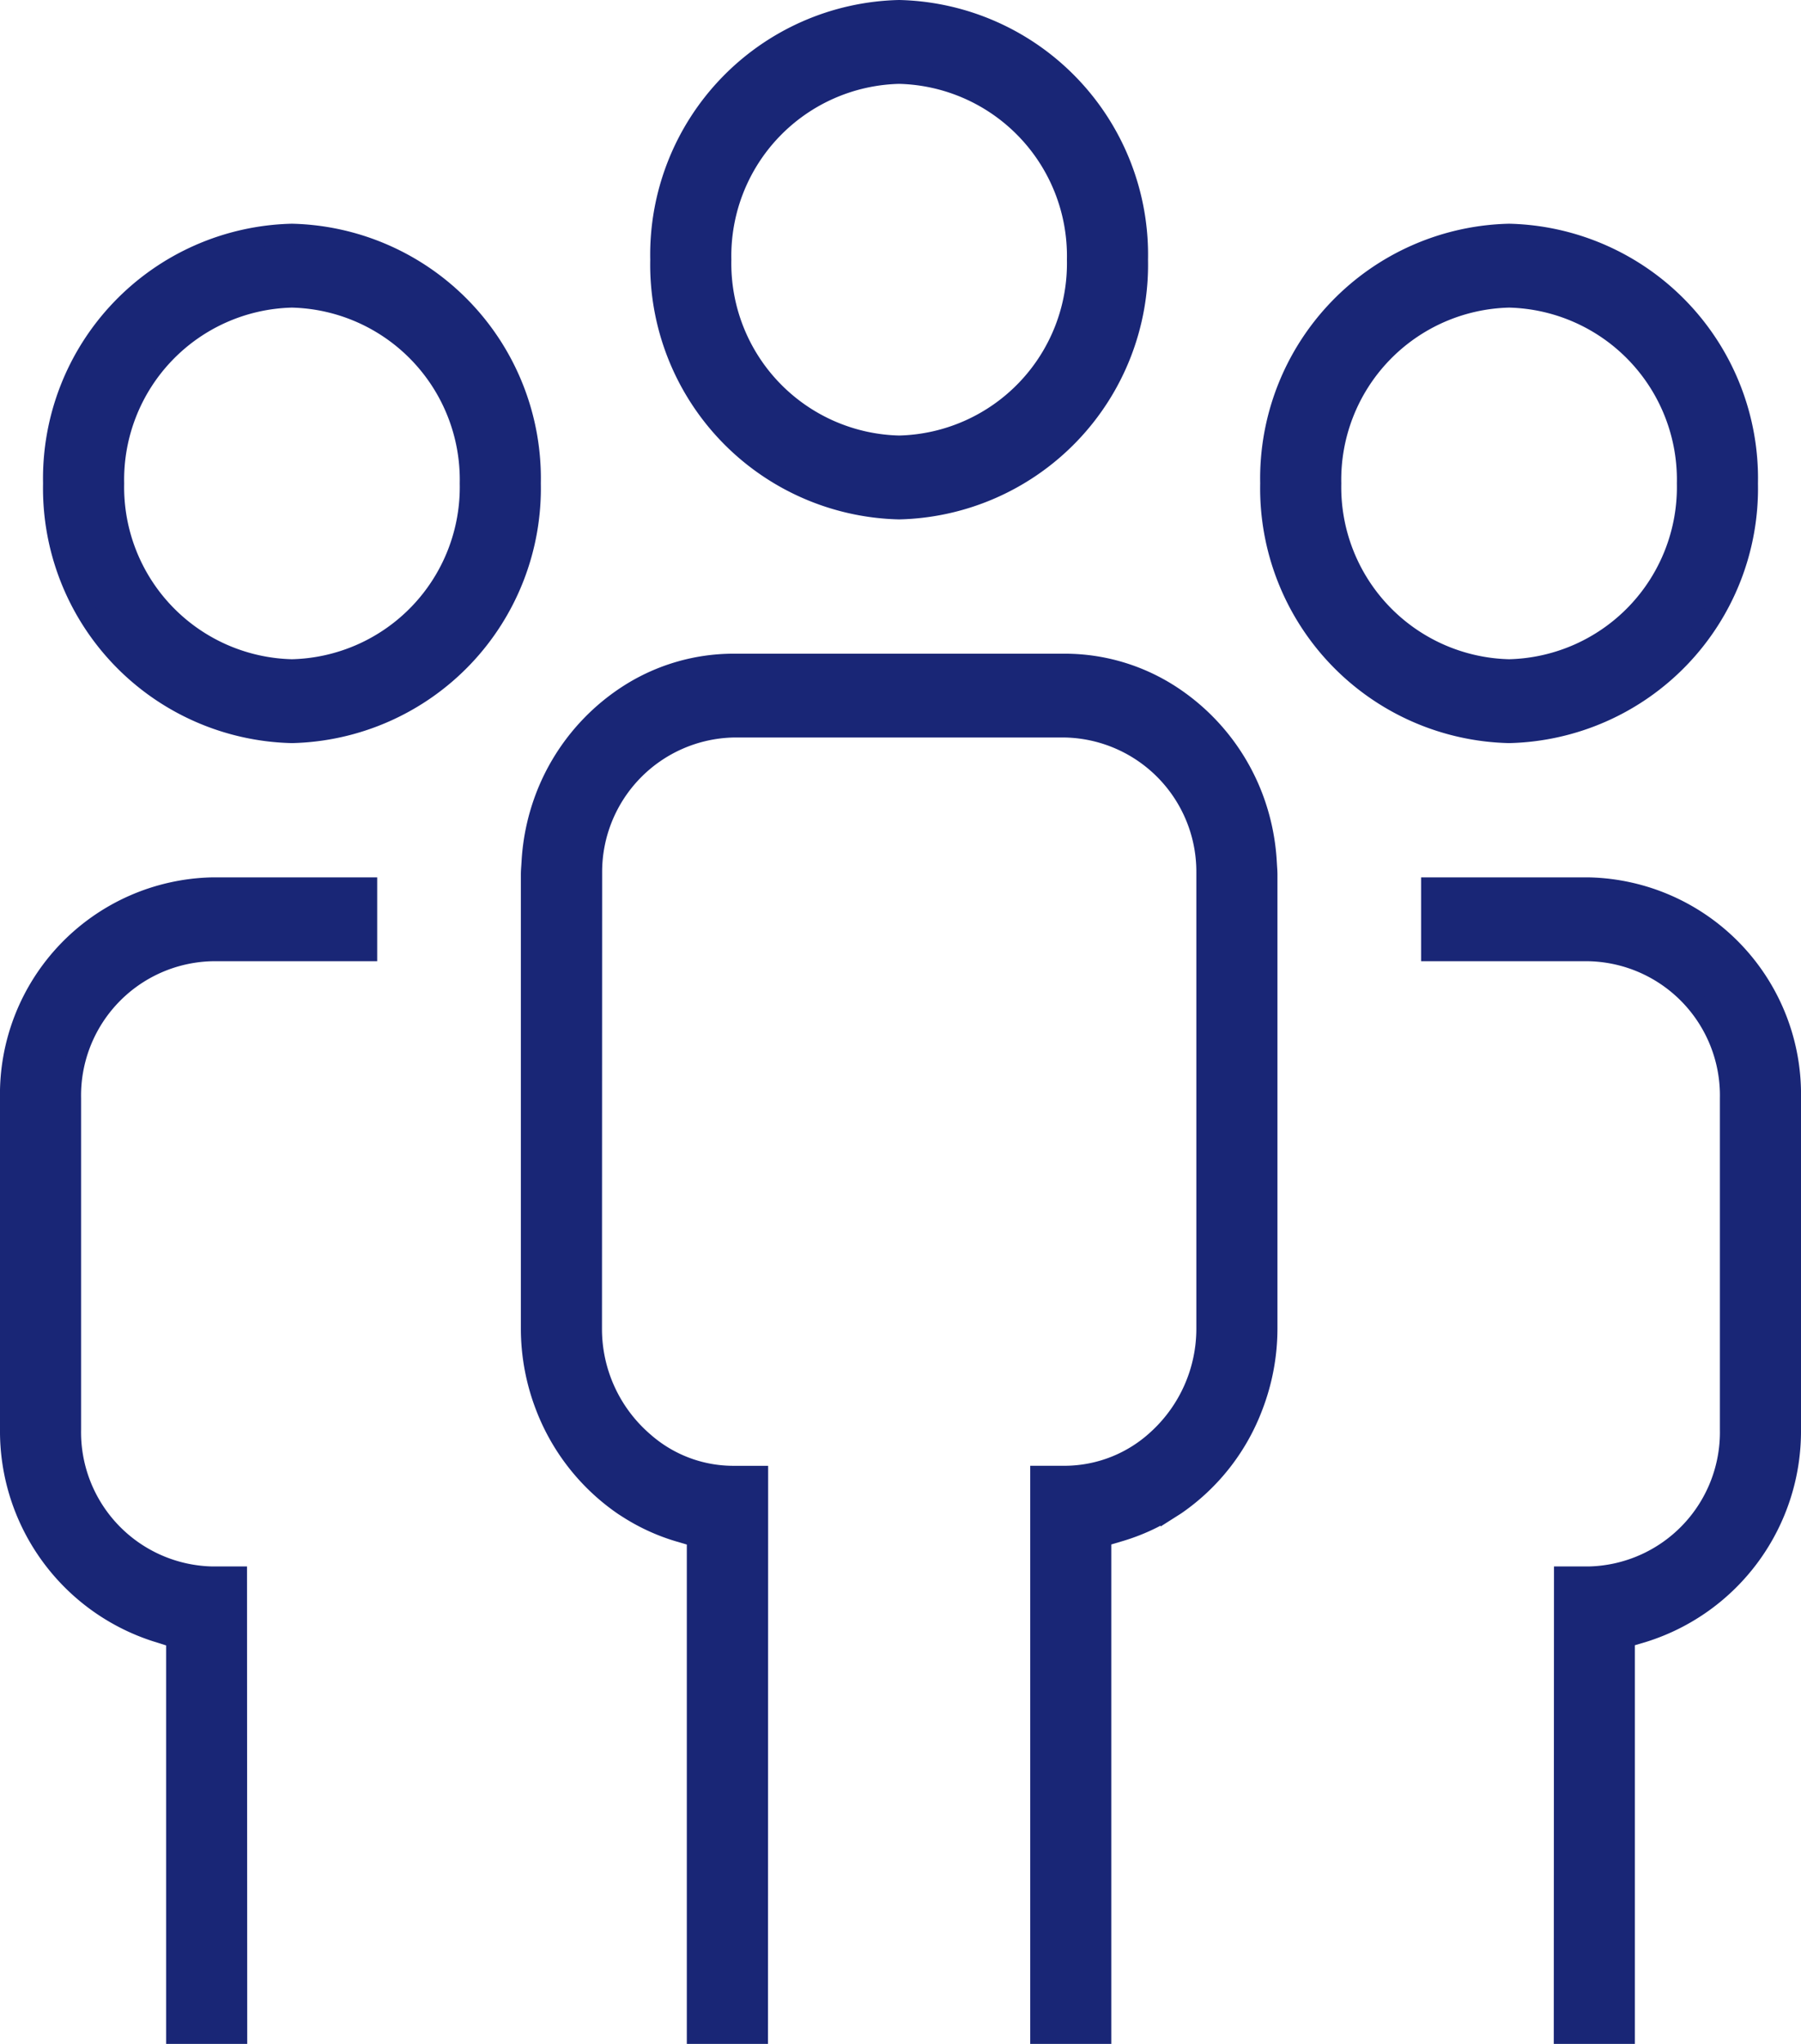 <svg xmlns="http://www.w3.org/2000/svg" xmlns:xlink="http://www.w3.org/1999/xlink" width="89.679" height="101.727" viewBox="0 0 89.679 101.727">
  <defs>
    <clipPath id="clip-path">
      <path id="Path_13" data-name="Path 13" d="M0,0H89.679V-101.727H0Z" fill="none"/>
    </clipPath>
  </defs>
  <g id="Group_14" data-name="Group 14" transform="translate(0 101.727)">
    <g id="Group_13" data-name="Group 13" clip-path="url(#clip-path)">
      <g id="Group_1" data-name="Group 1" transform="translate(77.869 -0.5)">
        <path id="Path_1" data-name="Path 1" d="M0,0,.01-22.763H1.258a7.184,7.184,0,0,0,7.013-7.328V-46.559a7.182,7.182,0,0,0-7.013-7.326H-6.607v-3.174H1.258a10.3,10.3,0,0,1,10.052,10.5v16.468a10.487,10.487,0,0,1-7.342,10.1l-.93.275V0Z" fill="#192676"/>
      </g>
      <g id="Group_2" data-name="Group 2" transform="translate(77.869 -0.5)">
        <path id="Path_2" data-name="Path 2" d="M0,0,.01-22.763H1.258a7.184,7.184,0,0,0,7.013-7.328V-46.559a7.182,7.182,0,0,0-7.013-7.326H-6.607v-3.174H1.258a10.3,10.3,0,0,1,10.052,10.5v16.468a10.487,10.487,0,0,1-7.342,10.1l-.93.275V0Z" fill="none" stroke="#192676" stroke-width="1"/>
      </g>
      <g id="Group_3" data-name="Group 3" transform="translate(8.772 -0.5)">
        <path id="Path_3" data-name="Path 3" d="M0,0V-19.718l-.931-.275a10.487,10.487,0,0,1-7.341-10.1V-46.559A10.3,10.3,0,0,1,1.78-57.059H9.51v3.174H1.78a7.183,7.183,0,0,0-7.014,7.326v16.468A7.184,7.184,0,0,0,1.78-22.763H3.028L3.038,0Z" fill="#192676"/>
      </g>
      <g id="Group_4" data-name="Group 4" transform="translate(8.772 -0.5)">
        <path id="Path_4" data-name="Path 4" d="M0,0V-19.718l-.931-.275a10.487,10.487,0,0,1-7.341-10.1V-46.559A10.3,10.3,0,0,1,1.78-57.059H9.51v3.174H1.78a7.183,7.183,0,0,0-7.014,7.326v16.468A7.184,7.184,0,0,0,1.78-22.763H3.028L3.038,0Z" fill="none" stroke="#192676" stroke-width="1"/>
      </g>
      <g id="Group_5" data-name="Group 5" transform="translate(51.799 -0.5)">
        <path id="Path_5" data-name="Path 5" d="M0,0,0-27.774H1.259a6.83,6.83,0,0,0,4.585-1.821A7.451,7.451,0,0,0,8.272-35.1l0-22.7a7.183,7.183,0,0,0-7.011-7.22h-16.57a7.194,7.194,0,0,0-7.007,7.243L-22.324-35.1a7.417,7.417,0,0,0,2.592,5.649,6.74,6.74,0,0,0,4.421,1.679h1.261L-14.058,0H-17.1V-24.727L-18.024-25a9.914,9.914,0,0,1-2.422-1.1l-.284-.181a10.575,10.575,0,0,1-3.923-4.985,10.768,10.768,0,0,1-.71-3.835V-57.694c0-.141.01-.281.02-.42l.013-.2a10.731,10.731,0,0,1,.677-3.212,10.532,10.532,0,0,1,4.207-5.166,9.683,9.683,0,0,1,5.135-1.5H1.259a9.683,9.683,0,0,1,5.135,1.5A10.532,10.532,0,0,1,10.6-61.528a10.763,10.763,0,0,1,.678,3.212l.012.2c.009.139.02.279.02.42V-35.1a10.768,10.768,0,0,1-.71,3.835,10.437,10.437,0,0,1-3.86,4.946l-.249.158a9.977,9.977,0,0,1-2.524,1.154l-.93.275V0Z" fill="#192676"/>
      </g>
      <g id="Group_6" data-name="Group 6" transform="translate(51.799 -0.5)">
        <path id="Path_6" data-name="Path 6" d="M0,0,0-27.774H1.259a6.83,6.83,0,0,0,4.585-1.821A7.451,7.451,0,0,0,8.272-35.1l0-22.7a7.183,7.183,0,0,0-7.011-7.22h-16.57a7.194,7.194,0,0,0-7.007,7.243L-22.324-35.1a7.417,7.417,0,0,0,2.592,5.649,6.74,6.74,0,0,0,4.421,1.679h1.261L-14.058,0H-17.1V-24.727L-18.024-25a9.914,9.914,0,0,1-2.422-1.1l-.284-.181a10.575,10.575,0,0,1-3.923-4.985,10.768,10.768,0,0,1-.71-3.835V-57.694c0-.141.01-.281.02-.42l.013-.2a10.731,10.731,0,0,1,.677-3.212,10.532,10.532,0,0,1,4.207-5.166,9.683,9.683,0,0,1,5.135-1.5H1.259a9.683,9.683,0,0,1,5.135,1.5A10.532,10.532,0,0,1,10.6-61.528a10.763,10.763,0,0,1,.678,3.212l.012.2c.009.139.02.279.02.42V-35.1a10.768,10.768,0,0,1-.71,3.835,10.437,10.437,0,0,1-3.86,4.946l-.249.158a9.977,9.977,0,0,1-2.524,1.154l-.93.275V0Z" fill="none" stroke="#192676" stroke-width="1"/>
      </g>
      <g id="Group_7" data-name="Group 7" transform="translate(44.771 -76.376)">
        <path id="Path_7" data-name="Path 7" d="M0,0A12.182,12.182,0,0,1-11.893-12.426,12.182,12.182,0,0,1,0-24.851,12.182,12.182,0,0,1,11.893-12.426,12.182,12.182,0,0,1,0,0M0-21.677a9.069,9.069,0,0,0-8.854,9.251A9.07,9.07,0,0,0,0-3.174a9.07,9.07,0,0,0,8.855-9.252A9.07,9.07,0,0,0,0-21.677" fill="#192676"/>
      </g>
      <g id="Group_8" data-name="Group 8" transform="translate(44.771 -76.376)">
        <path id="Path_8" data-name="Path 8" d="M0,0A12.182,12.182,0,0,1-11.893-12.426,12.182,12.182,0,0,1,0-24.851,12.182,12.182,0,0,1,11.893-12.426,12.182,12.182,0,0,1,0,0ZM0-21.677a9.069,9.069,0,0,0-8.854,9.251A9.07,9.07,0,0,0,0-3.174a9.07,9.07,0,0,0,8.855-9.252A9.07,9.07,0,0,0,0-21.677Z" fill="none" stroke="#192676" stroke-width="1"/>
      </g>
      <g id="Group_9" data-name="Group 9" transform="translate(75.143 -65.242)">
        <path id="Path_9" data-name="Path 9" d="M0,0A12.182,12.182,0,0,1-11.893-12.425,12.182,12.182,0,0,1,0-24.85,12.182,12.182,0,0,1,11.893-12.425,12.182,12.182,0,0,1,0,0M0-21.675a9.07,9.07,0,0,0-8.855,9.25A9.07,9.07,0,0,0,0-3.174a9.07,9.07,0,0,0,8.855-9.251A9.07,9.07,0,0,0,0-21.675" fill="#192676"/>
      </g>
      <g id="Group_10" data-name="Group 10" transform="translate(75.143 -65.242)">
        <path id="Path_10" data-name="Path 10" d="M0,0A12.182,12.182,0,0,1-11.893-12.425,12.182,12.182,0,0,1,0-24.85,12.182,12.182,0,0,1,11.893-12.425,12.182,12.182,0,0,1,0,0ZM0-21.675a9.07,9.07,0,0,0-8.855,9.25A9.07,9.07,0,0,0,0-3.174a9.07,9.07,0,0,0,8.855-9.251A9.07,9.07,0,0,0,0-21.675Z" fill="none" stroke="#192676" stroke-width="1"/>
      </g>
      <g id="Group_11" data-name="Group 11" transform="translate(14.537 -65.242)">
        <path id="Path_11" data-name="Path 11" d="M0,0A12.182,12.182,0,0,1-11.893-12.425,12.182,12.182,0,0,1,0-24.85,12.182,12.182,0,0,1,11.893-12.425,12.182,12.182,0,0,1,0,0M0-21.675a9.069,9.069,0,0,0-8.854,9.25A9.069,9.069,0,0,0,0-3.174a9.07,9.07,0,0,0,8.855-9.251A9.07,9.07,0,0,0,0-21.675" fill="#192676"/>
      </g>
      <g id="Group_12" data-name="Group 12" transform="translate(14.537 -65.242)">
        <path id="Path_12" data-name="Path 12" d="M0,0A12.182,12.182,0,0,1-11.893-12.425,12.182,12.182,0,0,1,0-24.85,12.182,12.182,0,0,1,11.893-12.425,12.182,12.182,0,0,1,0,0ZM0-21.675a9.069,9.069,0,0,0-8.854,9.25A9.069,9.069,0,0,0,0-3.174a9.07,9.07,0,0,0,8.855-9.251A9.07,9.07,0,0,0,0-21.675Z" fill="none" stroke="#192676" stroke-width="1"/>
      </g>
    </g>
  </g>
</svg>
